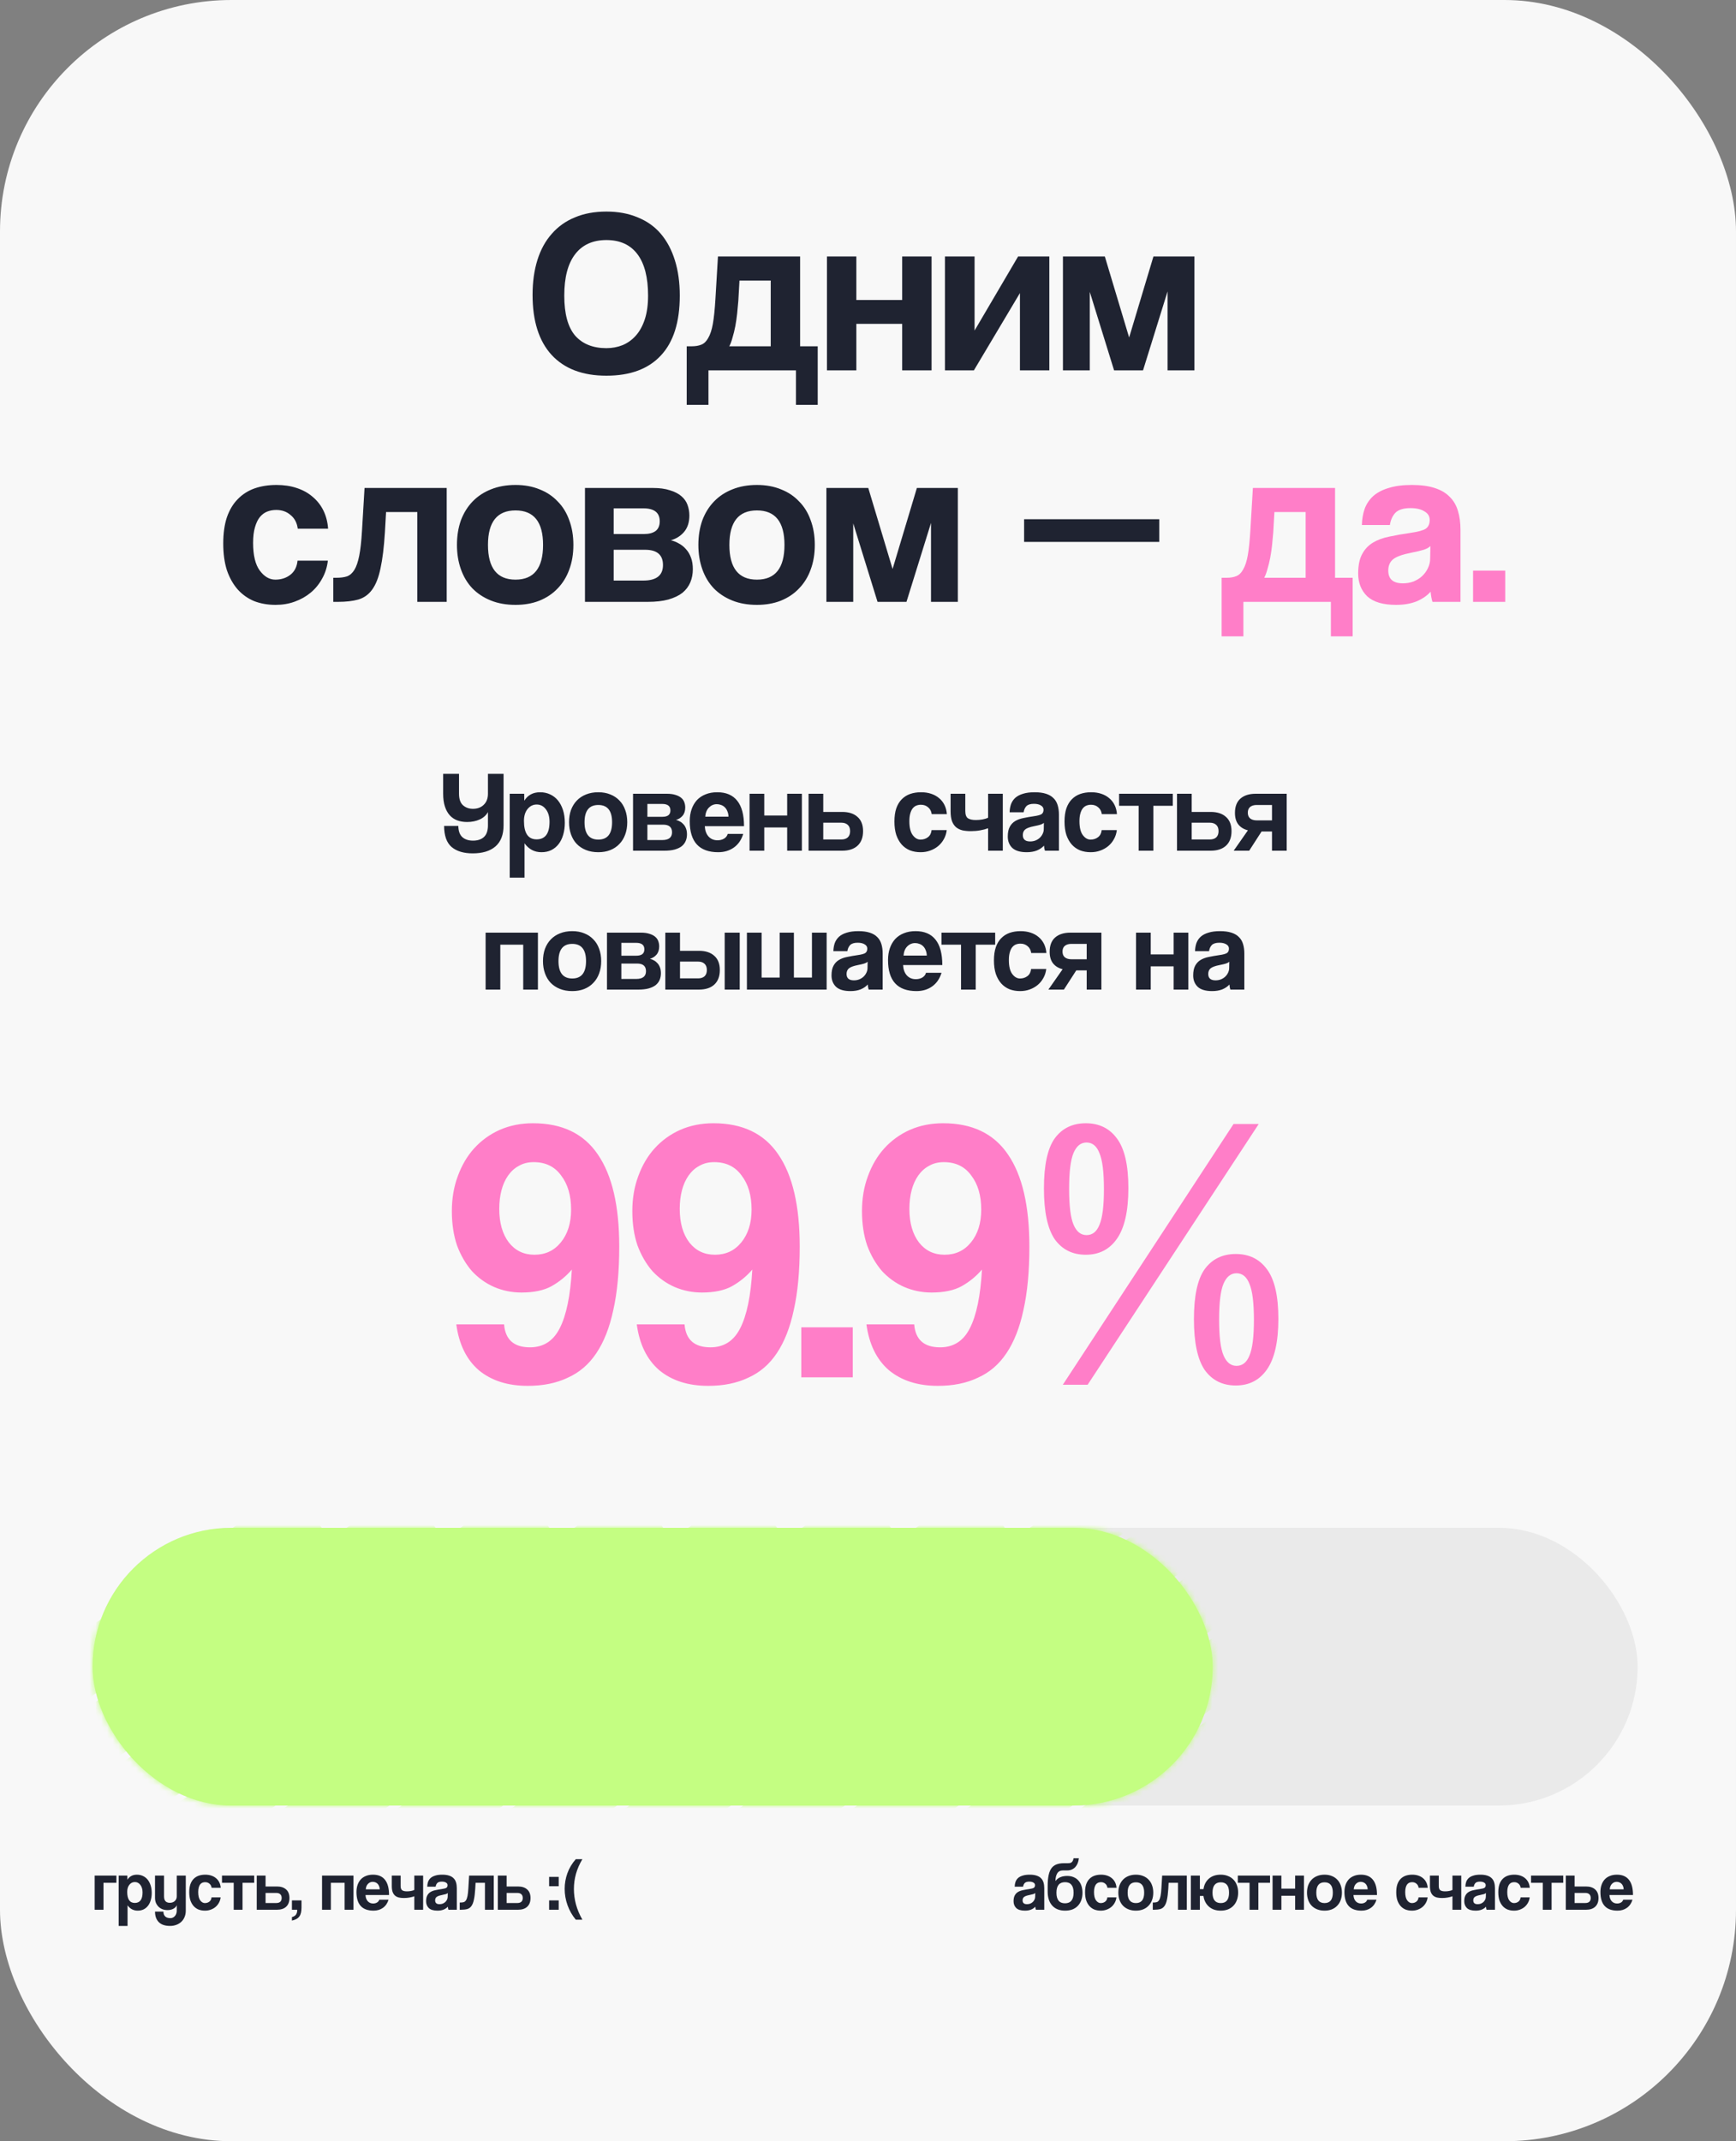 <?xml version="1.0" encoding="UTF-8"?> <svg xmlns="http://www.w3.org/2000/svg" width="300" height="370" viewBox="0 0 300 370" fill="none"><rect x="0" y="0" width="300" height="370" fill="#808080" stroke="none"/><rect width="300" height="370" rx="40" fill="#F8F8F8"></rect><path d="M104.794 60.16C105.78 60.16 106.714 59.987 107.594 59.64C108.474 59.267 109.234 58.72 109.874 58C110.54 57.253 111.06 56.307 111.434 55.16C111.807 54.013 111.994 52.653 111.994 51.08C111.994 47.933 111.38 45.547 110.154 43.92C108.927 42.293 107.14 41.48 104.794 41.48C102.447 41.48 100.647 42.293 99.394 43.92C98.14 45.547 97.514 47.933 97.514 51.08C97.514 54.227 98.14 56.533 99.394 58C100.674 59.44 102.474 60.16 104.794 60.16ZM104.794 64.92C100.687 64.92 97.527 63.72 95.314 61.32C93.127 58.92 92.034 55.467 92.034 50.96C92.034 48.72 92.314 46.707 92.874 44.92C93.434 43.133 94.26 41.627 95.354 40.4C96.447 39.147 97.78 38.2 99.354 37.56C100.927 36.893 102.74 36.56 104.794 36.56C106.82 36.56 108.62 36.893 110.194 37.56C111.794 38.2 113.127 39.147 114.194 40.4C115.26 41.653 116.074 43.187 116.634 45C117.194 46.787 117.474 48.813 117.474 51.08C117.474 55.667 116.38 59.12 114.194 61.44C112.034 63.76 108.9 64.92 104.794 64.92ZM118.67 69.96V59.84H119.51C120.177 59.84 120.737 59.747 121.19 59.56C121.67 59.373 122.07 58.987 122.39 58.4C122.737 57.813 123.004 57 123.19 55.96C123.377 54.893 123.524 53.48 123.63 51.72L124.07 44.32H138.27V59.84H141.31V69.96H137.55V64H122.43V69.96H118.67ZM127.79 48.48L127.59 52C127.537 52.667 127.47 53.387 127.39 54.16C127.31 54.907 127.204 55.64 127.07 56.36C126.937 57.053 126.777 57.707 126.59 58.32C126.43 58.933 126.244 59.44 126.03 59.84H133.19V48.48H127.79ZM142.906 64V44.32H147.986V51.84H155.906V44.32H160.986V64H155.906V55.96H147.986V64H142.906ZM163.297 64V44.32H168.417V57.12L175.937 44.32H181.337V64H176.257V50.64L168.297 64H163.297ZM201.767 64V50.36L197.527 64H192.527L188.327 50.44V64H183.687V44.32H190.927L195.127 58.32L199.327 44.32H206.407V64H201.767ZM56.658 96.88C56.525 98.027 56.192 99.067 55.658 100C55.152 100.933 54.498 101.733 53.698 102.4C52.898 103.067 51.978 103.587 50.938 103.96C49.925 104.333 48.818 104.52 47.618 104.52C46.285 104.52 45.058 104.307 43.938 103.88C42.845 103.427 41.898 102.76 41.098 101.88C40.298 100.973 39.672 99.867 39.218 98.56C38.792 97.227 38.578 95.68 38.578 93.92C38.578 92.16 38.792 90.64 39.218 89.36C39.672 88.08 40.298 87.04 41.098 86.24C41.898 85.413 42.858 84.8 43.978 84.4C45.125 84 46.392 83.8 47.778 83.8C49.058 83.8 50.218 83.973 51.258 84.32C52.325 84.667 53.245 85.173 54.018 85.84C54.818 86.507 55.445 87.307 55.898 88.24C56.352 89.173 56.618 90.213 56.698 91.36H51.458C51.325 90.347 50.912 89.56 50.218 89C49.552 88.413 48.725 88.12 47.738 88.12C47.178 88.12 46.658 88.213 46.178 88.4C45.698 88.587 45.272 88.907 44.898 89.36C44.552 89.787 44.272 90.373 44.058 91.12C43.845 91.84 43.738 92.733 43.738 93.8C43.738 95.96 44.125 97.56 44.898 98.6C45.672 99.64 46.565 100.16 47.578 100.16C48.592 100.16 49.458 99.88 50.178 99.32C50.898 98.76 51.312 97.947 51.418 96.88H56.658ZM72.116 104V88.48H66.716L66.516 92C66.356 94.56 66.103 96.627 65.756 98.2C65.436 99.773 64.956 101 64.316 101.88C63.703 102.733 62.903 103.307 61.916 103.6C60.956 103.867 59.783 104 58.396 104H57.596V99.84H58.116C58.836 99.84 59.45 99.76 59.956 99.6C60.463 99.413 60.89 99.04 61.236 98.48C61.583 97.92 61.863 97.107 62.076 96.04C62.29 94.973 62.45 93.533 62.556 91.72L62.996 84.32H77.196V104H72.116ZM89.087 100.16C92.26 100.16 93.847 98.16 93.847 94.16C93.847 90.187 92.26 88.2 89.087 88.2C85.914 88.2 84.327 90.187 84.327 94.16C84.327 98.16 85.914 100.16 89.087 100.16ZM89.087 104.52C87.487 104.52 86.061 104.267 84.807 103.76C83.554 103.253 82.487 102.547 81.607 101.64C80.754 100.733 80.1 99.64 79.647 98.36C79.194 97.08 78.967 95.68 78.967 94.16C78.967 92.613 79.194 91.2 79.647 89.92C80.127 88.64 80.807 87.547 81.687 86.64C82.567 85.733 83.621 85.04 84.847 84.56C86.1 84.053 87.514 83.8 89.087 83.8C90.634 83.8 92.02 84.053 93.247 84.56C94.474 85.04 95.514 85.733 96.367 86.64C97.247 87.52 97.914 88.6 98.367 89.88C98.847 91.16 99.087 92.587 99.087 94.16C99.087 95.733 98.847 97.16 98.367 98.44C97.914 99.693 97.247 100.773 96.367 101.68C95.514 102.587 94.46 103.293 93.207 103.8C91.981 104.28 90.607 104.52 89.087 104.52ZM101.09 104V84.32H112.81C113.983 84.32 114.97 84.453 115.77 84.72C116.57 84.96 117.223 85.293 117.73 85.72C118.236 86.147 118.596 86.653 118.81 87.24C119.023 87.827 119.13 88.44 119.13 89.08C119.13 90.253 118.823 91.2 118.21 91.92C117.623 92.613 116.863 93.093 115.93 93.36C116.41 93.467 116.876 93.653 117.33 93.92C117.783 94.16 118.183 94.48 118.53 94.88C118.903 95.28 119.196 95.773 119.41 96.36C119.623 96.92 119.73 97.587 119.73 98.36C119.73 99.187 119.583 99.947 119.29 100.64C118.996 101.333 118.543 101.933 117.93 102.44C117.316 102.92 116.503 103.307 115.49 103.6C114.503 103.867 113.316 104 111.93 104H101.09ZM111.17 100.32C113.436 100.32 114.57 99.427 114.57 97.64C114.57 95.88 113.543 95 111.49 95H106.05V100.32H111.17ZM111.29 92.28C112.143 92.28 112.81 92.107 113.29 91.76C113.77 91.387 114.01 90.827 114.01 90.08C114.01 88.587 113.063 87.84 111.17 87.84H106.05V92.28H111.29ZM130.806 100.16C133.979 100.16 135.566 98.16 135.566 94.16C135.566 90.187 133.979 88.2 130.806 88.2C127.633 88.2 126.046 90.187 126.046 94.16C126.046 98.16 127.633 100.16 130.806 100.16ZM130.806 104.52C129.206 104.52 127.779 104.267 126.526 103.76C125.273 103.253 124.206 102.547 123.326 101.64C122.473 100.733 121.819 99.64 121.366 98.36C120.913 97.08 120.686 95.68 120.686 94.16C120.686 92.613 120.913 91.2 121.366 89.92C121.846 88.64 122.526 87.547 123.406 86.64C124.286 85.733 125.339 85.04 126.566 84.56C127.819 84.053 129.233 83.8 130.806 83.8C132.353 83.8 133.739 84.053 134.966 84.56C136.193 85.04 137.233 85.733 138.086 86.64C138.966 87.52 139.633 88.6 140.086 89.88C140.566 91.16 140.806 92.587 140.806 94.16C140.806 95.733 140.566 97.16 140.086 98.44C139.633 99.693 138.966 100.773 138.086 101.68C137.233 102.587 136.179 103.293 134.926 103.8C133.699 104.28 132.326 104.52 130.806 104.52ZM160.888 104V90.36L156.648 104H151.648L147.448 90.44V104H142.808V84.32H150.048L154.248 98.32L158.448 84.32H165.528V104H160.888ZM176.976 93.64V89.72H200.336V93.64H176.976Z" fill="#1F2331"></path><path d="M211.112 109.96V99.84H211.952C212.619 99.84 213.179 99.747 213.632 99.56C214.112 99.373 214.512 98.987 214.832 98.4C215.179 97.813 215.445 97 215.632 95.96C215.819 94.893 215.965 93.48 216.072 91.72L216.512 84.32H230.712V99.84H233.752V109.96H229.992V104H214.872V109.96H211.112ZM220.232 88.48L220.032 92C219.979 92.667 219.912 93.387 219.832 94.16C219.752 94.907 219.645 95.64 219.512 96.36C219.379 97.053 219.219 97.707 219.032 98.32C218.872 98.933 218.685 99.44 218.472 99.84H225.632V88.48H220.232ZM247.188 94.36C246.921 94.627 246.534 94.84 246.028 95C245.521 95.16 244.788 95.333 243.828 95.52C242.334 95.813 241.308 96.187 240.748 96.64C240.188 97.093 239.908 97.747 239.908 98.6C239.908 100.067 240.748 100.8 242.428 100.8C243.094 100.8 243.708 100.693 244.268 100.48C244.854 100.24 245.348 99.933 245.748 99.56C246.174 99.16 246.508 98.707 246.748 98.2C247.014 97.667 247.148 97.107 247.148 96.52L247.188 94.36ZM247.548 104C247.388 103.493 247.281 102.907 247.228 102.24C246.614 102.933 245.801 103.493 244.788 103.92C243.774 104.32 242.601 104.52 241.268 104.52C239.001 104.52 237.334 104.027 236.268 103.04C235.228 102.027 234.708 100.72 234.708 99.12C234.708 97.707 234.934 96.587 235.388 95.76C235.841 94.907 236.468 94.24 237.268 93.76C238.068 93.28 239.014 92.933 240.108 92.72C241.228 92.48 242.441 92.267 243.748 92.08C245.054 91.893 245.934 91.653 246.388 91.36C246.841 91.04 247.068 90.533 247.068 89.84C247.068 89.2 246.761 88.707 246.148 88.36C245.561 87.987 244.761 87.8 243.748 87.8C242.548 87.8 241.681 88.067 241.148 88.6C240.641 89.133 240.321 89.84 240.188 90.72H235.348C235.374 89.707 235.534 88.773 235.828 87.92C236.148 87.067 236.641 86.333 237.308 85.72C238.001 85.107 238.894 84.64 239.988 84.32C241.081 83.973 242.414 83.8 243.988 83.8C245.534 83.8 246.841 83.973 247.908 84.32C249.001 84.667 249.868 85.173 250.508 85.84C251.174 86.48 251.654 87.293 251.948 88.28C252.241 89.24 252.388 90.333 252.388 91.56V104H247.548ZM254.561 104V98.6H260.121V104H254.561Z" fill="#FF7EC8"></path><path d="M87.022 142.62C87.022 144.233 86.556 145.447 85.623 146.26C84.703 147.06 83.389 147.46 81.683 147.46C80.123 147.46 78.909 147.093 78.043 146.36C77.189 145.627 76.756 144.413 76.743 142.72H79.203C79.216 143.6 79.449 144.247 79.903 144.66C80.356 145.06 80.969 145.26 81.743 145.26C82.543 145.26 83.169 145.053 83.623 144.64C84.089 144.213 84.323 143.54 84.323 142.62V140.32C84.016 140.88 83.543 141.307 82.903 141.6C82.263 141.893 81.536 142.04 80.722 142.04C80.096 142.04 79.529 141.947 79.022 141.76C78.516 141.573 78.082 141.28 77.722 140.88C77.362 140.48 77.082 139.973 76.882 139.36C76.683 138.747 76.582 138.013 76.582 137.16V133.72H79.323V137.14C79.323 138.06 79.549 138.727 80.002 139.14C80.469 139.553 81.043 139.76 81.722 139.76C82.509 139.76 83.136 139.527 83.603 139.06C84.082 138.593 84.323 137.96 84.323 137.16V133.72H87.022V142.62ZM92.726 145.04C94.22 145.04 94.966 144.027 94.966 142C94.966 141.12 94.76 140.407 94.346 139.86C93.933 139.3 93.4 139.02 92.746 139.02C92.12 139.02 91.593 139.28 91.166 139.8C90.753 140.32 90.546 141 90.546 141.84C90.546 143.973 91.273 145.04 92.726 145.04ZM88.086 151.66V137.16H90.586L90.606 138.36C91.206 137.387 92.12 136.9 93.346 136.9C93.96 136.9 94.526 137.02 95.046 137.26C95.58 137.5 96.033 137.847 96.406 138.3C96.78 138.753 97.073 139.307 97.286 139.96C97.5 140.613 97.606 141.353 97.606 142.18C97.606 142.927 97.513 143.613 97.326 144.24C97.153 144.853 96.893 145.387 96.546 145.84C96.2 146.293 95.773 146.647 95.266 146.9C94.773 147.14 94.206 147.26 93.566 147.26C92.353 147.26 91.38 146.747 90.646 145.72V151.66H88.086ZM103.395 145.08C104.982 145.08 105.775 144.08 105.775 142.08C105.775 140.093 104.982 139.1 103.395 139.1C101.808 139.1 101.015 140.093 101.015 142.08C101.015 144.08 101.808 145.08 103.395 145.08ZM103.395 147.26C102.595 147.26 101.882 147.133 101.255 146.88C100.628 146.627 100.095 146.273 99.655 145.82C99.228 145.367 98.902 144.82 98.675 144.18C98.448 143.54 98.335 142.84 98.335 142.08C98.335 141.307 98.448 140.6 98.675 139.96C98.915 139.32 99.255 138.773 99.695 138.32C100.135 137.867 100.662 137.52 101.275 137.28C101.902 137.027 102.608 136.9 103.395 136.9C104.168 136.9 104.862 137.027 105.475 137.28C106.088 137.52 106.608 137.867 107.035 138.32C107.475 138.76 107.808 139.3 108.035 139.94C108.275 140.58 108.395 141.293 108.395 142.08C108.395 142.867 108.275 143.58 108.035 144.22C107.808 144.847 107.475 145.387 107.035 145.84C106.608 146.293 106.082 146.647 105.455 146.9C104.842 147.14 104.155 147.26 103.395 147.26ZM109.396 147V137.16H115.256C115.843 137.16 116.336 137.227 116.736 137.36C117.136 137.48 117.463 137.647 117.716 137.86C117.97 138.073 118.15 138.327 118.256 138.62C118.363 138.913 118.416 139.22 118.416 139.54C118.416 140.127 118.263 140.6 117.956 140.96C117.663 141.307 117.283 141.547 116.816 141.68C117.056 141.733 117.29 141.827 117.516 141.96C117.743 142.08 117.943 142.24 118.116 142.44C118.303 142.64 118.45 142.887 118.556 143.18C118.663 143.46 118.716 143.793 118.716 144.18C118.716 144.593 118.643 144.973 118.496 145.32C118.35 145.667 118.123 145.967 117.816 146.22C117.51 146.46 117.103 146.653 116.596 146.8C116.103 146.933 115.51 147 114.816 147H109.396ZM114.436 145.16C115.57 145.16 116.136 144.713 116.136 143.82C116.136 142.94 115.623 142.5 114.596 142.5H111.876V145.16H114.436ZM114.496 141.14C114.923 141.14 115.256 141.053 115.496 140.88C115.736 140.693 115.856 140.413 115.856 140.04C115.856 139.293 115.383 138.92 114.436 138.92H111.876V141.14H114.496ZM125.895 141.12C125.881 140.76 125.815 140.447 125.695 140.18C125.588 139.9 125.441 139.673 125.255 139.5C125.068 139.313 124.855 139.18 124.615 139.1C124.375 139.007 124.128 138.96 123.875 138.96C123.355 138.96 122.901 139.153 122.515 139.54C122.141 139.913 121.928 140.44 121.875 141.12H125.895ZM121.795 142.76C121.835 143.507 122.048 144.1 122.435 144.54C122.835 144.98 123.355 145.2 123.995 145.2C124.421 145.2 124.795 145.107 125.115 144.92C125.448 144.72 125.661 144.447 125.755 144.1H128.435C128.128 145.113 127.595 145.893 126.835 146.44C126.075 146.987 125.168 147.26 124.115 147.26C120.835 147.26 119.195 145.473 119.195 141.9C119.195 141.14 119.301 140.453 119.515 139.84C119.728 139.227 120.035 138.7 120.435 138.26C120.848 137.82 121.348 137.487 121.935 137.26C122.521 137.02 123.195 136.9 123.955 136.9C125.475 136.9 126.621 137.387 127.395 138.36C128.181 139.333 128.575 140.8 128.575 142.76H121.795ZM129.533 147V137.16H132.073V140.92H136.033V137.16H138.573V147H136.033V142.98H132.073V147H129.533ZM142.268 137.16V140.3H145.548C146.682 140.3 147.562 140.587 148.188 141.16C148.828 141.72 149.148 142.54 149.148 143.62C149.148 144.713 148.828 145.553 148.188 146.14C147.562 146.713 146.682 147 145.548 147H139.728V137.16H142.268ZM142.268 142.16V145.06H145.388C145.868 145.06 146.242 144.94 146.508 144.7C146.775 144.447 146.908 144.087 146.908 143.62C146.908 143.14 146.775 142.78 146.508 142.54C146.242 142.287 145.868 142.16 145.388 142.16H142.268ZM163.607 143.44C163.54 144.013 163.373 144.533 163.107 145C162.853 145.467 162.527 145.867 162.127 146.2C161.727 146.533 161.267 146.793 160.747 146.98C160.24 147.167 159.687 147.26 159.087 147.26C158.42 147.26 157.807 147.153 157.247 146.94C156.7 146.713 156.227 146.38 155.827 145.94C155.427 145.487 155.113 144.933 154.887 144.28C154.673 143.613 154.567 142.84 154.567 141.96C154.567 141.08 154.673 140.32 154.887 139.68C155.113 139.04 155.427 138.52 155.827 138.12C156.227 137.707 156.707 137.4 157.267 137.2C157.84 137 158.473 136.9 159.167 136.9C159.807 136.9 160.387 136.987 160.907 137.16C161.44 137.333 161.9 137.587 162.287 137.92C162.687 138.253 163 138.653 163.227 139.12C163.453 139.587 163.587 140.107 163.627 140.68H161.007C160.94 140.173 160.733 139.78 160.387 139.5C160.053 139.207 159.64 139.06 159.147 139.06C158.867 139.06 158.607 139.107 158.367 139.2C158.127 139.293 157.913 139.453 157.727 139.68C157.553 139.893 157.413 140.187 157.307 140.56C157.2 140.92 157.147 141.367 157.147 141.9C157.147 142.98 157.34 143.78 157.727 144.3C158.113 144.82 158.56 145.08 159.067 145.08C159.573 145.08 160.007 144.94 160.367 144.66C160.727 144.38 160.933 143.973 160.987 143.44H163.607ZM170.755 147V143.12C170.369 143.267 169.915 143.387 169.395 143.48C168.875 143.573 168.329 143.62 167.755 143.62C167.222 143.62 166.742 143.573 166.315 143.48C165.889 143.373 165.522 143.193 165.215 142.94C164.922 142.687 164.689 142.34 164.515 141.9C164.355 141.447 164.275 140.873 164.275 140.18V137.16H166.815V140.14C166.815 140.767 166.969 141.187 167.275 141.4C167.595 141.6 168.042 141.7 168.615 141.7C169.015 141.7 169.402 141.667 169.775 141.6C170.149 141.533 170.475 141.433 170.755 141.3V137.16H173.295V147H170.755ZM180.395 142.18C180.261 142.313 180.068 142.42 179.815 142.5C179.561 142.58 179.195 142.667 178.715 142.76C177.968 142.907 177.455 143.093 177.175 143.32C176.895 143.547 176.755 143.873 176.755 144.3C176.755 145.033 177.175 145.4 178.015 145.4C178.348 145.4 178.655 145.347 178.935 145.24C179.228 145.12 179.475 144.967 179.675 144.78C179.888 144.58 180.055 144.353 180.175 144.1C180.308 143.833 180.375 143.553 180.375 143.26L180.395 142.18ZM180.575 147C180.495 146.747 180.441 146.453 180.415 146.12C180.108 146.467 179.701 146.747 179.195 146.96C178.688 147.16 178.101 147.26 177.435 147.26C176.301 147.26 175.468 147.013 174.935 146.52C174.415 146.013 174.155 145.36 174.155 144.56C174.155 143.853 174.268 143.293 174.495 142.88C174.721 142.453 175.035 142.12 175.435 141.88C175.835 141.64 176.308 141.467 176.855 141.36C177.415 141.24 178.021 141.133 178.675 141.04C179.328 140.947 179.768 140.827 179.995 140.68C180.221 140.52 180.335 140.267 180.335 139.92C180.335 139.6 180.181 139.353 179.875 139.18C179.581 138.993 179.181 138.9 178.675 138.9C178.075 138.9 177.641 139.033 177.375 139.3C177.121 139.567 176.961 139.92 176.895 140.36H174.475C174.488 139.853 174.568 139.387 174.715 138.96C174.875 138.533 175.121 138.167 175.455 137.86C175.801 137.553 176.248 137.32 176.795 137.16C177.341 136.987 178.008 136.9 178.795 136.9C179.568 136.9 180.221 136.987 180.755 137.16C181.301 137.333 181.735 137.587 182.055 137.92C182.388 138.24 182.628 138.647 182.775 139.14C182.921 139.62 182.995 140.167 182.995 140.78V147H180.575ZM193.001 143.44C192.934 144.013 192.768 144.533 192.501 145C192.248 145.467 191.921 145.867 191.521 146.2C191.121 146.533 190.661 146.793 190.141 146.98C189.634 147.167 189.081 147.26 188.481 147.26C187.814 147.26 187.201 147.153 186.641 146.94C186.094 146.713 185.621 146.38 185.221 145.94C184.821 145.487 184.508 144.933 184.281 144.28C184.068 143.613 183.961 142.84 183.961 141.96C183.961 141.08 184.068 140.32 184.281 139.68C184.508 139.04 184.821 138.52 185.221 138.12C185.621 137.707 186.101 137.4 186.661 137.2C187.234 137 187.868 136.9 188.561 136.9C189.201 136.9 189.781 136.987 190.301 137.16C190.834 137.333 191.294 137.587 191.681 137.92C192.081 138.253 192.394 138.653 192.621 139.12C192.848 139.587 192.981 140.107 193.021 140.68H190.401C190.334 140.173 190.128 139.78 189.781 139.5C189.448 139.207 189.034 139.06 188.541 139.06C188.261 139.06 188.001 139.107 187.761 139.2C187.521 139.293 187.308 139.453 187.121 139.68C186.948 139.893 186.808 140.187 186.701 140.56C186.594 140.92 186.541 141.367 186.541 141.9C186.541 142.98 186.734 143.78 187.121 144.3C187.508 144.82 187.954 145.08 188.461 145.08C188.968 145.08 189.401 144.94 189.761 144.66C190.121 144.38 190.328 143.973 190.381 143.44H193.001ZM196.77 147V139.24H193.39V137.16H202.67V139.24H199.31V147H196.77ZM205.94 137.16V140.3H209.22C210.354 140.3 211.234 140.587 211.86 141.16C212.5 141.72 212.82 142.54 212.82 143.62C212.82 144.713 212.5 145.553 211.86 146.14C211.234 146.713 210.354 147 209.22 147H203.4V137.16H205.94ZM205.94 142.16V145.06H209.06C209.54 145.06 209.914 144.94 210.18 144.7C210.447 144.447 210.58 144.087 210.58 143.62C210.58 143.14 210.447 142.78 210.18 142.54C209.914 142.287 209.54 142.16 209.06 142.16H205.94ZM219.814 147V143.68H218.014L215.874 147H213.194L215.654 143.48C214.934 143.293 214.381 142.953 213.994 142.46C213.608 141.967 213.414 141.3 213.414 140.46C213.414 139.38 213.728 138.56 214.354 138C214.994 137.44 215.874 137.16 216.994 137.16H222.354V147H219.814ZM219.814 141.76V139.1H217.174C216.694 139.1 216.314 139.213 216.034 139.44C215.768 139.667 215.634 139.993 215.634 140.42C215.634 140.86 215.768 141.193 216.034 141.42C216.314 141.647 216.694 141.76 217.174 141.76H219.814ZM83.918 171V161.16H92.958V171H90.418V163.24H86.458V171H83.918ZM98.893 169.08C100.48 169.08 101.273 168.08 101.273 166.08C101.273 164.093 100.48 163.1 98.893 163.1C97.306 163.1 96.513 164.093 96.513 166.08C96.513 168.08 97.306 169.08 98.893 169.08ZM98.893 171.26C98.093 171.26 97.38 171.133 96.753 170.88C96.126 170.627 95.593 170.273 95.153 169.82C94.727 169.367 94.4 168.82 94.173 168.18C93.947 167.54 93.833 166.84 93.833 166.08C93.833 165.307 93.947 164.6 94.173 163.96C94.413 163.32 94.753 162.773 95.193 162.32C95.633 161.867 96.16 161.52 96.773 161.28C97.4 161.027 98.106 160.9 98.893 160.9C99.666 160.9 100.36 161.027 100.973 161.28C101.587 161.52 102.107 161.867 102.533 162.32C102.973 162.76 103.307 163.3 103.533 163.94C103.773 164.58 103.893 165.293 103.893 166.08C103.893 166.867 103.773 167.58 103.533 168.22C103.307 168.847 102.973 169.387 102.533 169.84C102.107 170.293 101.58 170.647 100.953 170.9C100.34 171.14 99.653 171.26 98.893 171.26ZM104.894 171V161.16H110.754C111.341 161.16 111.834 161.227 112.234 161.36C112.634 161.48 112.961 161.647 113.214 161.86C113.468 162.073 113.648 162.327 113.754 162.62C113.861 162.913 113.914 163.22 113.914 163.54C113.914 164.127 113.761 164.6 113.454 164.96C113.161 165.307 112.781 165.547 112.314 165.68C112.554 165.733 112.788 165.827 113.014 165.96C113.241 166.08 113.441 166.24 113.614 166.44C113.801 166.64 113.948 166.887 114.054 167.18C114.161 167.46 114.214 167.793 114.214 168.18C114.214 168.593 114.141 168.973 113.994 169.32C113.848 169.667 113.621 169.967 113.314 170.22C113.008 170.46 112.601 170.653 112.094 170.8C111.601 170.933 111.008 171 110.314 171H104.894ZM109.934 169.16C111.068 169.16 111.634 168.713 111.634 167.82C111.634 166.94 111.121 166.5 110.094 166.5H107.374V169.16H109.934ZM109.994 165.14C110.421 165.14 110.754 165.053 110.994 164.88C111.234 164.693 111.354 164.413 111.354 164.04C111.354 163.293 110.881 162.92 109.934 162.92H107.374V165.14H109.994ZM117.513 161.16V164.3H120.793C121.926 164.3 122.806 164.587 123.433 165.16C124.073 165.72 124.393 166.54 124.393 167.62C124.393 168.713 124.073 169.553 123.433 170.14C122.806 170.713 121.926 171 120.793 171H114.973V161.16H117.513ZM117.513 166.16V169.06H120.633C121.113 169.06 121.486 168.94 121.753 168.7C122.019 168.447 122.153 168.087 122.153 167.62C122.153 167.14 122.019 166.78 121.753 166.54C121.486 166.287 121.113 166.16 120.633 166.16H117.513ZM125.233 171V161.16H127.833V171H125.233ZM129.074 171V161.16H131.614V168.92H134.734V161.16H137.194V168.92H140.314V161.16H142.854V171H129.074ZM149.936 166.18C149.802 166.313 149.609 166.42 149.356 166.5C149.102 166.58 148.736 166.667 148.256 166.76C147.509 166.907 146.996 167.093 146.716 167.32C146.436 167.547 146.296 167.873 146.296 168.3C146.296 169.033 146.716 169.4 147.556 169.4C147.889 169.4 148.196 169.347 148.476 169.24C148.769 169.12 149.016 168.967 149.216 168.78C149.429 168.58 149.596 168.353 149.716 168.1C149.849 167.833 149.916 167.553 149.916 167.26L149.936 166.18ZM150.116 171C150.036 170.747 149.982 170.453 149.956 170.12C149.649 170.467 149.242 170.747 148.736 170.96C148.229 171.16 147.642 171.26 146.976 171.26C145.842 171.26 145.009 171.013 144.476 170.52C143.956 170.013 143.696 169.36 143.696 168.56C143.696 167.853 143.809 167.293 144.036 166.88C144.262 166.453 144.576 166.12 144.976 165.88C145.376 165.64 145.849 165.467 146.396 165.36C146.956 165.24 147.562 165.133 148.216 165.04C148.869 164.947 149.309 164.827 149.536 164.68C149.762 164.52 149.876 164.267 149.876 163.92C149.876 163.6 149.722 163.353 149.416 163.18C149.122 162.993 148.722 162.9 148.216 162.9C147.616 162.9 147.182 163.033 146.916 163.3C146.662 163.567 146.502 163.92 146.436 164.36H144.016C144.029 163.853 144.109 163.387 144.256 162.96C144.416 162.533 144.662 162.167 144.996 161.86C145.342 161.553 145.789 161.32 146.336 161.16C146.882 160.987 147.549 160.9 148.336 160.9C149.109 160.9 149.762 160.987 150.296 161.16C150.842 161.333 151.276 161.587 151.596 161.92C151.929 162.24 152.169 162.647 152.316 163.14C152.462 163.62 152.536 164.167 152.536 164.78V171H150.116ZM160.162 165.12C160.149 164.76 160.082 164.447 159.962 164.18C159.855 163.9 159.709 163.673 159.522 163.5C159.335 163.313 159.122 163.18 158.882 163.1C158.642 163.007 158.395 162.96 158.142 162.96C157.622 162.96 157.169 163.153 156.782 163.54C156.409 163.913 156.195 164.44 156.142 165.12H160.162ZM156.062 166.76C156.102 167.507 156.315 168.1 156.702 168.54C157.102 168.98 157.622 169.2 158.262 169.2C158.689 169.2 159.062 169.107 159.382 168.92C159.715 168.72 159.929 168.447 160.022 168.1H162.702C162.395 169.113 161.862 169.893 161.102 170.44C160.342 170.987 159.435 171.26 158.382 171.26C155.102 171.26 153.462 169.473 153.462 165.9C153.462 165.14 153.569 164.453 153.782 163.84C153.995 163.227 154.302 162.7 154.702 162.26C155.115 161.82 155.615 161.487 156.202 161.26C156.789 161.02 157.462 160.9 158.222 160.9C159.742 160.9 160.889 161.387 161.662 162.36C162.449 163.333 162.842 164.8 162.842 166.76H156.062ZM166.077 171V163.24H162.697V161.16H171.977V163.24H168.617V171H166.077ZM180.804 167.44C180.737 168.013 180.57 168.533 180.304 169C180.05 169.467 179.724 169.867 179.324 170.2C178.924 170.533 178.464 170.793 177.944 170.98C177.437 171.167 176.884 171.26 176.284 171.26C175.617 171.26 175.004 171.153 174.444 170.94C173.897 170.713 173.424 170.38 173.024 169.94C172.624 169.487 172.31 168.933 172.084 168.28C171.87 167.613 171.764 166.84 171.764 165.96C171.764 165.08 171.87 164.32 172.084 163.68C172.31 163.04 172.624 162.52 173.024 162.12C173.424 161.707 173.904 161.4 174.464 161.2C175.037 161 175.67 160.9 176.364 160.9C177.004 160.9 177.584 160.987 178.104 161.16C178.637 161.333 179.097 161.587 179.484 161.92C179.884 162.253 180.197 162.653 180.424 163.12C180.65 163.587 180.784 164.107 180.824 164.68H178.204C178.137 164.173 177.93 163.78 177.584 163.5C177.25 163.207 176.837 163.06 176.344 163.06C176.064 163.06 175.804 163.107 175.564 163.2C175.324 163.293 175.11 163.453 174.924 163.68C174.75 163.893 174.61 164.187 174.504 164.56C174.397 164.92 174.344 165.367 174.344 165.9C174.344 166.98 174.537 167.78 174.924 168.3C175.31 168.82 175.757 169.08 176.264 169.08C176.77 169.08 177.204 168.94 177.564 168.66C177.924 168.38 178.13 167.973 178.184 167.44H180.804ZM187.793 171V167.68H185.993L183.853 171H181.173L183.633 167.48C182.913 167.293 182.359 166.953 181.973 166.46C181.586 165.967 181.393 165.3 181.393 164.46C181.393 163.38 181.706 162.56 182.333 162C182.973 161.44 183.853 161.16 184.973 161.16H190.333V171H187.793ZM187.793 165.76V163.1H185.153C184.673 163.1 184.293 163.213 184.013 163.44C183.746 163.667 183.613 163.993 183.613 164.42C183.613 164.86 183.746 165.193 184.013 165.42C184.293 165.647 184.673 165.76 185.153 165.76H187.793ZM196.32 171V161.16H198.86V164.92H202.82V161.16H205.36V171H202.82V166.98H198.86V171H196.32ZM212.436 166.18C212.302 166.313 212.109 166.42 211.856 166.5C211.602 166.58 211.236 166.667 210.756 166.76C210.009 166.907 209.496 167.093 209.216 167.32C208.936 167.547 208.796 167.873 208.796 168.3C208.796 169.033 209.216 169.4 210.056 169.4C210.389 169.4 210.696 169.347 210.976 169.24C211.269 169.12 211.516 168.967 211.716 168.78C211.929 168.58 212.096 168.353 212.216 168.1C212.349 167.833 212.416 167.553 212.416 167.26L212.436 166.18ZM212.616 171C212.536 170.747 212.482 170.453 212.456 170.12C212.149 170.467 211.742 170.747 211.236 170.96C210.729 171.16 210.142 171.26 209.476 171.26C208.342 171.26 207.509 171.013 206.976 170.52C206.456 170.013 206.196 169.36 206.196 168.56C206.196 167.853 206.309 167.293 206.536 166.88C206.762 166.453 207.076 166.12 207.476 165.88C207.876 165.64 208.349 165.467 208.896 165.36C209.456 165.24 210.062 165.133 210.716 165.04C211.369 164.947 211.809 164.827 212.036 164.68C212.262 164.52 212.376 164.267 212.376 163.92C212.376 163.6 212.222 163.353 211.916 163.18C211.622 162.993 211.222 162.9 210.716 162.9C210.116 162.9 209.682 163.033 209.416 163.3C209.162 163.567 209.002 163.92 208.936 164.36H206.516C206.529 163.853 206.609 163.387 206.756 162.96C206.916 162.533 207.162 162.167 207.496 161.86C207.842 161.553 208.289 161.32 208.836 161.16C209.382 160.987 210.049 160.9 210.836 160.9C211.609 160.9 212.262 160.987 212.796 161.16C213.342 161.333 213.776 161.587 214.096 161.92C214.429 162.24 214.669 162.647 214.816 163.14C214.962 163.62 215.036 164.167 215.036 164.78V171H212.616Z" fill="#1F2331"></path><path d="M92.357 216.816C94.234 216.816 95.749 216.112 96.901 214.704C98.096 213.253 98.693 211.355 98.693 209.008C98.693 206.576 98.117 204.613 96.965 203.12C95.856 201.584 94.277 200.816 92.229 200.816C91.248 200.816 90.394 201.029 89.669 201.456C88.944 201.84 88.325 202.395 87.813 203.12C87.301 203.845 86.917 204.699 86.661 205.68C86.405 206.661 86.277 207.728 86.277 208.88C86.277 211.312 86.832 213.253 87.941 214.704C89.05 216.112 90.522 216.816 92.357 216.816ZM87.109 228.848C87.322 231.493 88.816 232.816 91.589 232.816C93.893 232.816 95.6 231.728 96.709 229.552C97.861 227.333 98.565 223.941 98.821 219.376C97.84 220.528 96.666 221.488 95.301 222.256C93.978 222.981 92.25 223.344 90.117 223.344C88.453 223.344 86.874 223.024 85.381 222.384C83.93 221.744 82.65 220.827 81.541 219.632C80.474 218.395 79.621 216.923 78.981 215.216C78.384 213.467 78.085 211.483 78.085 209.264C78.085 207.088 78.426 205.083 79.109 203.248C79.792 201.371 80.73 199.771 81.925 198.448C83.162 197.083 84.634 196.016 86.341 195.248C88.09 194.48 90.01 194.096 92.101 194.096C97.136 194.096 100.869 195.888 103.301 199.472C105.776 203.056 107.013 208.368 107.013 215.408C107.013 219.675 106.672 223.323 105.989 226.352C105.349 229.381 104.368 231.877 103.045 233.84C101.765 235.76 100.122 237.168 98.117 238.064C96.154 239.003 93.85 239.472 91.205 239.472C87.749 239.472 84.933 238.576 82.757 236.784C80.624 234.949 79.322 232.304 78.853 228.848H87.109ZM123.545 216.816C125.422 216.816 126.937 216.112 128.089 214.704C129.283 213.253 129.881 211.355 129.881 209.008C129.881 206.576 129.305 204.613 128.153 203.12C127.043 201.584 125.465 200.816 123.417 200.816C122.435 200.816 121.582 201.029 120.857 201.456C120.131 201.84 119.513 202.395 119.001 203.12C118.489 203.845 118.105 204.699 117.849 205.68C117.593 206.661 117.465 207.728 117.465 208.88C117.465 211.312 118.019 213.253 119.129 214.704C120.238 216.112 121.71 216.816 123.545 216.816ZM118.297 228.848C118.51 231.493 120.003 232.816 122.777 232.816C125.081 232.816 126.787 231.728 127.897 229.552C129.049 227.333 129.753 223.941 130.009 219.376C129.027 220.528 127.854 221.488 126.489 222.256C125.166 222.981 123.438 223.344 121.305 223.344C119.641 223.344 118.062 223.024 116.569 222.384C115.118 221.744 113.838 220.827 112.729 219.632C111.662 218.395 110.809 216.923 110.169 215.216C109.571 213.467 109.273 211.483 109.273 209.264C109.273 207.088 109.614 205.083 110.297 203.248C110.979 201.371 111.918 199.771 113.113 198.448C114.35 197.083 115.822 196.016 117.529 195.248C119.278 194.48 121.198 194.096 123.289 194.096C128.323 194.096 132.057 195.888 134.489 199.472C136.963 203.056 138.201 208.368 138.201 215.408C138.201 219.675 137.859 223.323 137.177 226.352C136.537 229.381 135.555 231.877 134.233 233.84C132.953 235.76 131.31 237.168 129.305 238.064C127.342 239.003 125.038 239.472 122.393 239.472C118.937 239.472 116.121 238.576 113.945 236.784C111.811 234.949 110.51 232.304 110.041 228.848H118.297ZM138.472 238V229.36H147.368V238H138.472ZM163.232 216.816C165.109 216.816 166.624 216.112 167.776 214.704C168.971 213.253 169.568 211.355 169.568 209.008C169.568 206.576 168.992 204.613 167.84 203.12C166.731 201.584 165.152 200.816 163.104 200.816C162.123 200.816 161.269 201.029 160.544 201.456C159.819 201.84 159.2 202.395 158.688 203.12C158.176 203.845 157.792 204.699 157.536 205.68C157.28 206.661 157.152 207.728 157.152 208.88C157.152 211.312 157.707 213.253 158.816 214.704C159.925 216.112 161.397 216.816 163.232 216.816ZM157.984 228.848C158.197 231.493 159.691 232.816 162.464 232.816C164.768 232.816 166.475 231.728 167.584 229.552C168.736 227.333 169.44 223.941 169.696 219.376C168.715 220.528 167.541 221.488 166.176 222.256C164.853 222.981 163.125 223.344 160.992 223.344C159.328 223.344 157.749 223.024 156.256 222.384C154.805 221.744 153.525 220.827 152.416 219.632C151.349 218.395 150.496 216.923 149.856 215.216C149.259 213.467 148.96 211.483 148.96 209.264C148.96 207.088 149.301 205.083 149.984 203.248C150.667 201.371 151.605 199.771 152.8 198.448C154.037 197.083 155.509 196.016 157.216 195.248C158.965 194.48 160.885 194.096 162.976 194.096C168.011 194.096 171.744 195.888 174.176 199.472C176.651 203.056 177.888 208.368 177.888 215.408C177.888 219.675 177.547 223.323 176.864 226.352C176.224 229.381 175.243 231.877 173.92 233.84C172.64 235.76 170.997 237.168 168.992 238.064C167.029 239.003 164.725 239.472 162.08 239.472C158.624 239.472 155.808 238.576 153.632 236.784C151.499 234.949 150.197 232.304 149.728 228.848H157.984ZM183.668 239.28L213.172 194.224H217.524L187.956 239.28H183.668ZM213.684 236.016C214.708 236.016 215.454 235.419 215.924 234.224C216.436 233.029 216.692 230.981 216.692 228.08C216.692 225.136 216.436 223.067 215.924 221.872C215.454 220.635 214.708 220.016 213.684 220.016C212.702 220.016 211.956 220.613 211.444 221.808C210.932 223.003 210.676 225.072 210.676 228.016C210.676 230.96 210.932 233.029 211.444 234.224C211.956 235.419 212.702 236.016 213.684 236.016ZM213.556 239.408C211.252 239.408 209.46 238.512 208.18 236.72C206.942 234.885 206.324 231.963 206.324 227.952C206.324 223.941 206.942 221.061 208.18 219.312C209.46 217.563 211.252 216.688 213.556 216.688C215.86 216.688 217.652 217.563 218.932 219.312C220.254 221.061 220.916 223.92 220.916 227.888C220.916 231.856 220.254 234.779 218.932 236.656C217.652 238.491 215.86 239.408 213.556 239.408ZM187.764 213.424C188.788 213.424 189.534 212.827 190.004 211.632C190.516 210.437 190.772 208.389 190.772 205.488C190.772 202.544 190.516 200.475 190.004 199.28C189.534 198.043 188.788 197.424 187.764 197.424C186.782 197.424 186.036 198.021 185.524 199.216C185.012 200.411 184.756 202.48 184.756 205.424C184.756 208.368 185.012 210.437 185.524 211.632C186.036 212.827 186.782 213.424 187.764 213.424ZM187.635 216.816C185.332 216.816 183.54 215.92 182.26 214.128C181.022 212.293 180.404 209.371 180.404 205.36C180.404 201.349 181.022 198.469 182.26 196.72C183.54 194.971 185.332 194.096 187.635 194.096C189.94 194.096 191.732 194.971 193.012 196.72C194.334 198.469 194.996 201.328 194.996 205.296C194.996 209.264 194.334 212.187 193.012 214.064C191.732 215.899 189.94 216.816 187.635 216.816Z" fill="#FF7EC8"></path><rect x="16" y="264" width="267" height="48" rx="24" fill="#EAEAEA"></rect><rect x="16" y="264" width="193.575" height="48" rx="24" fill="#C4FE82"></rect><mask id="mask0_1470_1844" style="mask-type:alpha" maskUnits="userSpaceOnUse" x="16" y="264" width="194" height="48"><rect x="16" y="264" width="193.575" height="48" rx="24" fill="#FF8000"></rect></mask><g mask="url(#mask0_1470_1844)"><path d="M53.446 260.917L-30.966 319.486" stroke="#C4FE82" stroke-width="10"></path><path d="M73.12 260.917L-11.291 319.486" stroke="#C4FE82" stroke-width="10"></path><path d="M92.795 260.917L8.384 319.486" stroke="#C4FE82" stroke-width="10"></path><path d="M112.47 260.917L28.059 319.486" stroke="#C4FE82" stroke-width="10"></path><path d="M132.145 260.917L47.734 319.486" stroke="#C4FE82" stroke-width="10"></path><path d="M151.82 260.917L67.408 319.486" stroke="#C4FE82" stroke-width="10"></path><path d="M171.495 260.917L87.083 319.486" stroke="#C4FE82" stroke-width="10"></path><path d="M191.17 260.917L106.758 319.486" stroke="#C4FE82" stroke-width="10"></path><path d="M210.844 260.917L126.433 319.486" stroke="#C4FE82" stroke-width="10"></path><path d="M230.519 260.917L146.108 319.486" stroke="#C4FE82" stroke-width="10"></path><path d="M250.194 260.917L165.782 319.486" stroke="#C4FE82" stroke-width="10"></path><path d="M269.869 260.917L185.457 319.486" stroke="#C4FE82" stroke-width="10"></path><path d="M289.544 260.917L205.132 319.486" stroke="#C4FE82" stroke-width="10"></path></g><path d="M16.36 330V324.096H20.116V325.344H17.884V330H16.36ZM23.291 328.824C24.187 328.824 24.635 328.216 24.635 327C24.635 326.472 24.511 326.044 24.263 325.716C24.015 325.38 23.695 325.212 23.303 325.212C22.927 325.212 22.611 325.368 22.355 325.68C22.107 325.992 21.983 326.4 21.983 326.904C21.983 328.184 22.419 328.824 23.291 328.824ZM20.507 332.796V324.096H22.007L22.019 324.816C22.379 324.232 22.927 323.94 23.663 323.94C24.031 323.94 24.371 324.012 24.683 324.156C25.003 324.3 25.275 324.508 25.499 324.78C25.723 325.052 25.899 325.384 26.027 325.776C26.155 326.168 26.219 326.612 26.219 327.108C26.219 327.556 26.163 327.968 26.051 328.344C25.947 328.712 25.791 329.032 25.583 329.304C25.375 329.576 25.119 329.788 24.815 329.94C24.519 330.084 24.179 330.156 23.795 330.156C23.067 330.156 22.483 329.848 22.043 329.232V332.796H20.507ZM30.545 329.22C30.433 329.484 30.229 329.692 29.933 329.844C29.645 329.988 29.317 330.06 28.949 330.06C28.637 330.06 28.349 330.012 28.085 329.916C27.821 329.812 27.593 329.668 27.401 329.484C27.209 329.292 27.057 329.068 26.945 328.812C26.841 328.548 26.789 328.252 26.789 327.924V324.096H28.349V327.696C28.349 328.432 28.681 328.8 29.345 328.8C29.705 328.8 29.993 328.696 30.209 328.488C30.433 328.28 30.545 328.016 30.545 327.696V324.096H32.105V330.156C32.105 330.572 32.033 330.944 31.889 331.272C31.753 331.6 31.561 331.876 31.313 332.1C31.073 332.324 30.785 332.496 30.449 332.616C30.121 332.736 29.769 332.796 29.393 332.796C28.521 332.796 27.869 332.576 27.437 332.136C27.005 331.696 26.789 331.092 26.789 330.324H28.241C28.241 330.676 28.341 330.952 28.541 331.152C28.749 331.352 29.057 331.452 29.465 331.452C29.609 331.452 29.745 331.42 29.873 331.356C30.001 331.3 30.113 331.216 30.209 331.104C30.313 331 30.393 330.868 30.449 330.708C30.513 330.548 30.545 330.372 30.545 330.18V329.22ZM38.128 327.864C38.088 328.208 37.988 328.52 37.828 328.8C37.676 329.08 37.48 329.32 37.24 329.52C37 329.72 36.724 329.876 36.412 329.988C36.108 330.1 35.776 330.156 35.416 330.156C35.016 330.156 34.648 330.092 34.312 329.964C33.984 329.828 33.7 329.628 33.46 329.364C33.22 329.092 33.032 328.76 32.896 328.368C32.768 327.968 32.704 327.504 32.704 326.976C32.704 326.448 32.768 325.992 32.896 325.608C33.032 325.224 33.22 324.912 33.46 324.672C33.7 324.424 33.988 324.24 34.324 324.12C34.668 324 35.048 323.94 35.464 323.94C35.848 323.94 36.196 323.992 36.508 324.096C36.828 324.2 37.104 324.352 37.336 324.552C37.576 324.752 37.764 324.992 37.9 325.272C38.036 325.552 38.116 325.864 38.14 326.208H36.568C36.528 325.904 36.404 325.668 36.196 325.5C35.996 325.324 35.748 325.236 35.452 325.236C35.284 325.236 35.128 325.264 34.984 325.32C34.84 325.376 34.712 325.472 34.6 325.608C34.496 325.736 34.412 325.912 34.348 326.136C34.284 326.352 34.252 326.62 34.252 326.94C34.252 327.588 34.368 328.068 34.6 328.38C34.832 328.692 35.1 328.848 35.404 328.848C35.708 328.848 35.968 328.764 36.184 328.596C36.4 328.428 36.524 328.184 36.556 327.864H38.128ZM40.389 330V325.344H38.361V324.096H43.929V325.344H41.913V330H40.389ZM45.892 324.096V325.98H47.859C48.539 325.98 49.068 326.152 49.444 326.496C49.828 326.832 50.02 327.324 50.02 327.972C50.02 328.628 49.828 329.132 49.444 329.484C49.068 329.828 48.539 330 47.859 330H44.367V324.096H45.892ZM45.892 327.096V328.836H47.764C48.051 328.836 48.276 328.764 48.435 328.62C48.596 328.468 48.675 328.252 48.675 327.972C48.675 327.684 48.596 327.468 48.435 327.324C48.276 327.172 48.051 327.096 47.764 327.096H45.892ZM50.448 331.272C50.752 331.192 50.98 331.056 51.132 330.864C51.284 330.672 51.364 330.384 51.372 330H50.448V328.38H52.104V329.604C52.104 329.94 52.076 330.236 52.02 330.492C51.964 330.748 51.872 330.964 51.744 331.14C51.616 331.324 51.444 331.476 51.228 331.596C51.02 331.716 50.76 331.808 50.448 331.872V331.272ZM55.653 330V324.096H61.077V330H59.553V325.344H57.177V330H55.653ZM65.622 326.472C65.614 326.256 65.574 326.068 65.502 325.908C65.438 325.74 65.35 325.604 65.238 325.5C65.126 325.388 64.998 325.308 64.854 325.26C64.71 325.204 64.562 325.176 64.41 325.176C64.098 325.176 63.826 325.292 63.594 325.524C63.37 325.748 63.242 326.064 63.21 326.472H65.622ZM63.162 327.456C63.186 327.904 63.314 328.26 63.546 328.524C63.786 328.788 64.098 328.92 64.482 328.92C64.738 328.92 64.962 328.864 65.154 328.752C65.354 328.632 65.482 328.468 65.538 328.26H67.146C66.962 328.868 66.642 329.336 66.186 329.664C65.73 329.992 65.186 330.156 64.554 330.156C62.586 330.156 61.602 329.084 61.602 326.94C61.602 326.484 61.666 326.072 61.794 325.704C61.922 325.336 62.106 325.02 62.346 324.756C62.594 324.492 62.894 324.292 63.246 324.156C63.598 324.012 64.002 323.94 64.458 323.94C65.37 323.94 66.058 324.232 66.522 324.816C66.994 325.4 67.23 326.28 67.23 327.456H63.162ZM71.597 330V327.672C71.365 327.76 71.093 327.832 70.781 327.888C70.469 327.944 70.141 327.972 69.797 327.972C69.477 327.972 69.189 327.944 68.933 327.888C68.677 327.824 68.457 327.716 68.273 327.564C68.097 327.412 67.957 327.204 67.853 326.94C67.757 326.668 67.709 326.324 67.709 325.908V324.096H69.233V325.884C69.233 326.26 69.325 326.512 69.509 326.64C69.701 326.76 69.969 326.82 70.313 326.82C70.553 326.82 70.785 326.8 71.009 326.76C71.233 326.72 71.429 326.66 71.597 326.58V324.096H73.121V330H71.597ZM77.38 327.108C77.3 327.188 77.184 327.252 77.032 327.3C76.88 327.348 76.66 327.4 76.373 327.456C75.924 327.544 75.617 327.656 75.448 327.792C75.281 327.928 75.197 328.124 75.197 328.38C75.197 328.82 75.448 329.04 75.953 329.04C76.153 329.04 76.337 329.008 76.504 328.944C76.68 328.872 76.829 328.78 76.948 328.668C77.076 328.548 77.177 328.412 77.249 328.26C77.329 328.1 77.368 327.932 77.368 327.756L77.38 327.108ZM77.489 330C77.441 329.848 77.409 329.672 77.392 329.472C77.209 329.68 76.965 329.848 76.66 329.976C76.356 330.096 76.004 330.156 75.605 330.156C74.924 330.156 74.424 330.008 74.105 329.712C73.793 329.408 73.636 329.016 73.636 328.536C73.636 328.112 73.704 327.776 73.841 327.528C73.977 327.272 74.165 327.072 74.404 326.928C74.644 326.784 74.928 326.68 75.257 326.616C75.593 326.544 75.957 326.48 76.349 326.424C76.74 326.368 77.004 326.296 77.141 326.208C77.276 326.112 77.344 325.96 77.344 325.752C77.344 325.56 77.252 325.412 77.069 325.308C76.892 325.196 76.653 325.14 76.349 325.14C75.989 325.14 75.728 325.22 75.569 325.38C75.416 325.54 75.32 325.752 75.281 326.016H73.829C73.837 325.712 73.885 325.432 73.972 325.176C74.069 324.92 74.216 324.7 74.416 324.516C74.624 324.332 74.892 324.192 75.221 324.096C75.549 323.992 75.948 323.94 76.421 323.94C76.885 323.94 77.276 323.992 77.597 324.096C77.924 324.2 78.184 324.352 78.376 324.552C78.576 324.744 78.721 324.988 78.808 325.284C78.897 325.572 78.941 325.9 78.941 326.268V330H77.489ZM83.804 330V325.344H82.184L82.124 326.4C82.076 327.168 82 327.788 81.896 328.26C81.8 328.732 81.656 329.1 81.464 329.364C81.28 329.62 81.04 329.792 80.744 329.88C80.456 329.96 80.104 330 79.688 330H79.448V328.752H79.604C79.82 328.752 80.004 328.728 80.156 328.68C80.308 328.624 80.436 328.512 80.54 328.344C80.644 328.176 80.728 327.932 80.792 327.612C80.856 327.292 80.904 326.86 80.936 326.316L81.068 324.096H85.328V330H83.804ZM87.552 324.096V325.98H89.52C90.2 325.98 90.728 326.152 91.104 326.496C91.488 326.832 91.68 327.324 91.68 327.972C91.68 328.628 91.488 329.132 91.104 329.484C90.728 329.828 90.2 330 89.52 330H86.028V324.096H87.552ZM87.552 327.096V328.836H89.424C89.712 328.836 89.936 328.764 90.096 328.62C90.256 328.468 90.336 328.252 90.336 327.972C90.336 327.684 90.256 327.468 90.096 327.324C89.936 327.172 89.712 327.096 89.424 327.096H87.552ZM94.895 330V328.38H96.551V330H94.895ZM94.895 325.932V324.324H96.551V325.932H94.895ZM99.501 331.716C98.877 330.964 98.401 330.128 98.073 329.208C97.745 328.288 97.581 327.348 97.581 326.388C97.581 325.468 97.737 324.572 98.049 323.7C98.361 322.82 98.845 322.008 99.501 321.264H100.641C100.153 322.08 99.785 322.92 99.537 323.784C99.297 324.64 99.177 325.516 99.177 326.412C99.177 327.308 99.297 328.204 99.537 329.1C99.785 329.988 100.153 330.86 100.641 331.716H99.501Z" fill="#1F2331"></path><path d="M178.9 327.108C178.82 327.188 178.704 327.252 178.552 327.3C178.4 327.348 178.18 327.4 177.892 327.456C177.444 327.544 177.136 327.656 176.968 327.792C176.8 327.928 176.716 328.124 176.716 328.38C176.716 328.82 176.968 329.04 177.472 329.04C177.672 329.04 177.856 329.008 178.024 328.944C178.2 328.872 178.348 328.78 178.468 328.668C178.596 328.548 178.696 328.412 178.768 328.26C178.848 328.1 178.888 327.932 178.888 327.756L178.9 327.108ZM179.008 330C178.96 329.848 178.928 329.672 178.912 329.472C178.728 329.68 178.484 329.848 178.18 329.976C177.876 330.096 177.524 330.156 177.124 330.156C176.444 330.156 175.944 330.008 175.624 329.712C175.312 329.408 175.156 329.016 175.156 328.536C175.156 328.112 175.224 327.776 175.36 327.528C175.496 327.272 175.684 327.072 175.924 326.928C176.164 326.784 176.448 326.68 176.776 326.616C177.112 326.544 177.476 326.48 177.868 326.424C178.26 326.368 178.524 326.296 178.66 326.208C178.796 326.112 178.864 325.96 178.864 325.752C178.864 325.56 178.772 325.412 178.588 325.308C178.412 325.196 178.172 325.14 177.868 325.14C177.508 325.14 177.248 325.22 177.088 325.38C176.936 325.54 176.84 325.752 176.8 326.016H175.348C175.356 325.712 175.404 325.432 175.492 325.176C175.588 324.92 175.736 324.7 175.936 324.516C176.144 324.332 176.412 324.192 176.74 324.096C177.068 323.992 177.468 323.94 177.94 323.94C178.404 323.94 178.796 323.992 179.116 324.096C179.444 324.2 179.704 324.352 179.896 324.552C180.096 324.744 180.24 324.988 180.328 325.284C180.416 325.572 180.46 325.9 180.46 326.268V330H179.008ZM184.064 330.156C183.112 330.156 182.372 329.868 181.844 329.292C181.316 328.708 181.052 327.904 181.052 326.88V325.884C181.052 325.164 181.104 324.556 181.208 324.06C181.312 323.556 181.472 323.152 181.688 322.848C181.912 322.536 182.2 322.312 182.552 322.176C182.912 322.032 183.344 321.96 183.848 321.96H184.52C184.656 321.96 184.776 321.952 184.88 321.936C184.992 321.912 185.088 321.872 185.168 321.816C185.256 321.752 185.328 321.664 185.384 321.552C185.448 321.44 185.492 321.292 185.516 321.108H186.44C186.408 321.412 186.34 321.696 186.236 321.96C186.132 322.216 185.996 322.436 185.828 322.62C185.66 322.804 185.456 322.948 185.216 323.052C184.984 323.156 184.724 323.208 184.436 323.208H183.668C183.228 323.208 182.904 323.38 182.696 323.724C182.496 324.06 182.396 324.5 182.396 325.044C182.516 324.876 182.652 324.736 182.804 324.624C182.964 324.504 183.132 324.412 183.308 324.348C183.484 324.276 183.664 324.228 183.848 324.204C184.04 324.172 184.224 324.156 184.4 324.156C184.816 324.156 185.188 324.224 185.516 324.36C185.852 324.496 186.132 324.692 186.356 324.948C186.588 325.204 186.764 325.512 186.884 325.872C187.004 326.232 187.064 326.632 187.064 327.072C187.064 327.552 186.992 327.984 186.848 328.368C186.712 328.744 186.512 329.068 186.248 329.34C185.992 329.604 185.68 329.808 185.312 329.952C184.944 330.088 184.528 330.156 184.064 330.156ZM184.04 328.884C185.032 328.884 185.528 328.272 185.528 327.048C185.528 325.84 185.036 325.236 184.052 325.236C183.06 325.236 182.564 325.844 182.564 327.06C182.564 328.276 183.056 328.884 184.04 328.884ZM192.933 327.864C192.893 328.208 192.793 328.52 192.633 328.8C192.481 329.08 192.285 329.32 192.045 329.52C191.805 329.72 191.529 329.876 191.217 329.988C190.913 330.1 190.581 330.156 190.221 330.156C189.821 330.156 189.453 330.092 189.117 329.964C188.789 329.828 188.505 329.628 188.265 329.364C188.025 329.092 187.837 328.76 187.701 328.368C187.573 327.968 187.509 327.504 187.509 326.976C187.509 326.448 187.573 325.992 187.701 325.608C187.837 325.224 188.025 324.912 188.265 324.672C188.505 324.424 188.793 324.24 189.129 324.12C189.473 324 189.853 323.94 190.269 323.94C190.653 323.94 191.001 323.992 191.313 324.096C191.633 324.2 191.909 324.352 192.141 324.552C192.381 324.752 192.569 324.992 192.705 325.272C192.841 325.552 192.921 325.864 192.945 326.208H191.373C191.333 325.904 191.209 325.668 191.001 325.5C190.801 325.324 190.553 325.236 190.257 325.236C190.089 325.236 189.933 325.264 189.789 325.32C189.645 325.376 189.517 325.472 189.405 325.608C189.301 325.736 189.217 325.912 189.153 326.136C189.089 326.352 189.057 326.62 189.057 326.94C189.057 327.588 189.173 328.068 189.405 328.38C189.637 328.692 189.905 328.848 190.209 328.848C190.513 328.848 190.773 328.764 190.989 328.596C191.205 328.428 191.329 328.184 191.361 327.864H192.933ZM196.298 328.848C197.25 328.848 197.726 328.248 197.726 327.048C197.726 325.856 197.25 325.26 196.298 325.26C195.346 325.26 194.87 325.856 194.87 327.048C194.87 328.248 195.346 328.848 196.298 328.848ZM196.298 330.156C195.818 330.156 195.39 330.08 195.014 329.928C194.638 329.776 194.318 329.564 194.054 329.292C193.798 329.02 193.602 328.692 193.466 328.308C193.33 327.924 193.262 327.504 193.262 327.048C193.262 326.584 193.33 326.16 193.466 325.776C193.61 325.392 193.814 325.064 194.078 324.792C194.342 324.52 194.658 324.312 195.026 324.168C195.402 324.016 195.826 323.94 196.298 323.94C196.762 323.94 197.178 324.016 197.546 324.168C197.914 324.312 198.226 324.52 198.482 324.792C198.746 325.056 198.946 325.38 199.082 325.764C199.226 326.148 199.298 326.576 199.298 327.048C199.298 327.52 199.226 327.948 199.082 328.332C198.946 328.708 198.746 329.032 198.482 329.304C198.226 329.576 197.91 329.788 197.534 329.94C197.166 330.084 196.754 330.156 196.298 330.156ZM203.57 330V325.344H201.95L201.89 326.4C201.842 327.168 201.766 327.788 201.662 328.26C201.566 328.732 201.422 329.1 201.23 329.364C201.046 329.62 200.806 329.792 200.51 329.88C200.222 329.96 199.87 330 199.454 330H199.214V328.752H199.37C199.586 328.752 199.77 328.728 199.922 328.68C200.074 328.624 200.202 328.512 200.306 328.344C200.41 328.176 200.494 327.932 200.558 327.612C200.622 327.292 200.67 326.86 200.702 326.316L200.834 324.096H205.094V330H203.57ZM205.793 330V324.096H207.353V326.436H207.977C208.089 325.668 208.405 325.06 208.925 324.612C209.445 324.164 210.121 323.94 210.953 323.94C211.417 323.94 211.833 324.016 212.201 324.168C212.577 324.312 212.893 324.52 213.149 324.792C213.413 325.056 213.613 325.38 213.749 325.764C213.893 326.148 213.965 326.572 213.965 327.036C213.965 327.508 213.893 327.936 213.749 328.32C213.613 328.704 213.413 329.032 213.149 329.304C212.893 329.576 212.577 329.788 212.201 329.94C211.833 330.084 211.417 330.156 210.953 330.156C210.529 330.156 210.145 330.096 209.801 329.976C209.465 329.856 209.169 329.684 208.913 329.46C208.657 329.236 208.449 328.968 208.289 328.656C208.129 328.344 208.021 327.996 207.965 327.612H207.353V330H205.793ZM210.965 328.848C211.917 328.848 212.393 328.248 212.393 327.048C212.393 325.856 211.917 325.26 210.965 325.26C210.013 325.26 209.537 325.856 209.537 327.048C209.537 328.248 210.013 328.848 210.965 328.848ZM215.936 330V325.344H213.908V324.096H219.476V325.344H217.46V330H215.936ZM219.914 330V324.096H221.438V326.352H223.814V324.096H225.338V330H223.814V327.588H221.438V330H219.914ZM228.9 328.848C229.852 328.848 230.328 328.248 230.328 327.048C230.328 325.856 229.852 325.26 228.9 325.26C227.948 325.26 227.472 325.856 227.472 327.048C227.472 328.248 227.948 328.848 228.9 328.848ZM228.9 330.156C228.42 330.156 227.992 330.08 227.616 329.928C227.24 329.776 226.92 329.564 226.656 329.292C226.4 329.02 226.204 328.692 226.068 328.308C225.932 327.924 225.864 327.504 225.864 327.048C225.864 326.584 225.932 326.16 226.068 325.776C226.212 325.392 226.416 325.064 226.68 324.792C226.944 324.52 227.26 324.312 227.628 324.168C228.004 324.016 228.428 323.94 228.9 323.94C229.364 323.94 229.78 324.016 230.148 324.168C230.516 324.312 230.828 324.52 231.084 324.792C231.348 325.056 231.548 325.38 231.684 325.764C231.828 326.148 231.9 326.576 231.9 327.048C231.9 327.52 231.828 327.948 231.684 328.332C231.548 328.708 231.348 329.032 231.084 329.304C230.828 329.576 230.512 329.788 230.136 329.94C229.768 330.084 229.356 330.156 228.9 330.156ZM236.352 326.472C236.344 326.256 236.304 326.068 236.232 325.908C236.168 325.74 236.08 325.604 235.968 325.5C235.856 325.388 235.728 325.308 235.584 325.26C235.44 325.204 235.292 325.176 235.14 325.176C234.828 325.176 234.556 325.292 234.324 325.524C234.1 325.748 233.972 326.064 233.94 326.472H236.352ZM233.892 327.456C233.916 327.904 234.044 328.26 234.276 328.524C234.516 328.788 234.828 328.92 235.212 328.92C235.468 328.92 235.692 328.864 235.884 328.752C236.084 328.632 236.212 328.468 236.268 328.26H237.876C237.692 328.868 237.372 329.336 236.916 329.664C236.46 329.992 235.916 330.156 235.284 330.156C233.316 330.156 232.332 329.084 232.332 326.94C232.332 326.484 232.396 326.072 232.524 325.704C232.652 325.336 232.836 325.02 233.076 324.756C233.324 324.492 233.624 324.292 233.976 324.156C234.328 324.012 234.732 323.94 235.188 323.94C236.1 323.94 236.788 324.232 237.252 324.816C237.724 325.4 237.96 326.28 237.96 327.456H233.892ZM246.71 327.864C246.67 328.208 246.57 328.52 246.41 328.8C246.258 329.08 246.062 329.32 245.822 329.52C245.582 329.72 245.306 329.876 244.994 329.988C244.69 330.1 244.358 330.156 243.998 330.156C243.598 330.156 243.23 330.092 242.894 329.964C242.566 329.828 242.282 329.628 242.042 329.364C241.802 329.092 241.614 328.76 241.478 328.368C241.35 327.968 241.286 327.504 241.286 326.976C241.286 326.448 241.35 325.992 241.478 325.608C241.614 325.224 241.802 324.912 242.042 324.672C242.282 324.424 242.57 324.24 242.906 324.12C243.25 324 243.63 323.94 244.046 323.94C244.43 323.94 244.778 323.992 245.09 324.096C245.41 324.2 245.686 324.352 245.918 324.552C246.158 324.752 246.346 324.992 246.482 325.272C246.618 325.552 246.698 325.864 246.722 326.208H245.15C245.11 325.904 244.986 325.668 244.778 325.5C244.578 325.324 244.33 325.236 244.034 325.236C243.866 325.236 243.71 325.264 243.566 325.32C243.422 325.376 243.294 325.472 243.182 325.608C243.078 325.736 242.994 325.912 242.93 326.136C242.866 326.352 242.834 326.62 242.834 326.94C242.834 327.588 242.95 328.068 243.182 328.38C243.414 328.692 243.682 328.848 243.986 328.848C244.29 328.848 244.55 328.764 244.766 328.596C244.982 328.428 245.106 328.184 245.138 327.864H246.71ZM250.999 330V327.672C250.767 327.76 250.495 327.832 250.183 327.888C249.871 327.944 249.543 327.972 249.199 327.972C248.879 327.972 248.591 327.944 248.335 327.888C248.079 327.824 247.859 327.716 247.675 327.564C247.499 327.412 247.359 327.204 247.255 326.94C247.159 326.668 247.111 326.324 247.111 325.908V324.096H248.635V325.884C248.635 326.26 248.727 326.512 248.911 326.64C249.103 326.76 249.371 326.82 249.715 326.82C249.955 326.82 250.187 326.8 250.411 326.76C250.635 326.72 250.831 326.66 250.999 326.58V324.096H252.523V330H250.999ZM256.783 327.108C256.703 327.188 256.587 327.252 256.435 327.3C256.283 327.348 256.063 327.4 255.775 327.456C255.327 327.544 255.019 327.656 254.851 327.792C254.683 327.928 254.599 328.124 254.599 328.38C254.599 328.82 254.851 329.04 255.355 329.04C255.555 329.04 255.739 329.008 255.907 328.944C256.083 328.872 256.231 328.78 256.351 328.668C256.479 328.548 256.579 328.412 256.651 328.26C256.731 328.1 256.771 327.932 256.771 327.756L256.783 327.108ZM256.891 330C256.843 329.848 256.811 329.672 256.795 329.472C256.611 329.68 256.367 329.848 256.063 329.976C255.759 330.096 255.407 330.156 255.007 330.156C254.327 330.156 253.827 330.008 253.507 329.712C253.195 329.408 253.039 329.016 253.039 328.536C253.039 328.112 253.107 327.776 253.243 327.528C253.379 327.272 253.567 327.072 253.807 326.928C254.047 326.784 254.331 326.68 254.659 326.616C254.995 326.544 255.359 326.48 255.751 326.424C256.143 326.368 256.407 326.296 256.543 326.208C256.679 326.112 256.747 325.96 256.747 325.752C256.747 325.56 256.655 325.412 256.471 325.308C256.295 325.196 256.055 325.14 255.751 325.14C255.391 325.14 255.131 325.22 254.971 325.38C254.819 325.54 254.723 325.752 254.683 326.016H253.231C253.239 325.712 253.287 325.432 253.375 325.176C253.471 324.92 253.619 324.7 253.819 324.516C254.027 324.332 254.295 324.192 254.623 324.096C254.951 323.992 255.351 323.94 255.823 323.94C256.287 323.94 256.679 323.992 256.999 324.096C257.327 324.2 257.587 324.352 257.779 324.552C257.979 324.744 258.123 324.988 258.211 325.284C258.299 325.572 258.343 325.9 258.343 326.268V330H256.891ZM264.347 327.864C264.307 328.208 264.207 328.52 264.047 328.8C263.895 329.08 263.699 329.32 263.459 329.52C263.219 329.72 262.943 329.876 262.631 329.988C262.327 330.1 261.995 330.156 261.635 330.156C261.235 330.156 260.867 330.092 260.531 329.964C260.203 329.828 259.919 329.628 259.679 329.364C259.439 329.092 259.251 328.76 259.115 328.368C258.987 327.968 258.923 327.504 258.923 326.976C258.923 326.448 258.987 325.992 259.115 325.608C259.251 325.224 259.439 324.912 259.679 324.672C259.919 324.424 260.207 324.24 260.543 324.12C260.887 324 261.267 323.94 261.683 323.94C262.067 323.94 262.415 323.992 262.727 324.096C263.047 324.2 263.323 324.352 263.555 324.552C263.795 324.752 263.983 324.992 264.119 325.272C264.255 325.552 264.335 325.864 264.359 326.208H262.787C262.747 325.904 262.623 325.668 262.415 325.5C262.215 325.324 261.967 325.236 261.671 325.236C261.503 325.236 261.347 325.264 261.203 325.32C261.059 325.376 260.931 325.472 260.819 325.608C260.715 325.736 260.631 325.912 260.567 326.136C260.503 326.352 260.471 326.62 260.471 326.94C260.471 327.588 260.587 328.068 260.819 328.38C261.051 328.692 261.319 328.848 261.623 328.848C261.927 328.848 262.187 328.764 262.403 328.596C262.619 328.428 262.743 328.184 262.775 327.864H264.347ZM266.608 330V325.344H264.58V324.096H270.148V325.344H268.132V330H266.608ZM272.11 324.096V325.98H274.078C274.758 325.98 275.286 326.152 275.662 326.496C276.046 326.832 276.238 327.324 276.238 327.972C276.238 328.628 276.046 329.132 275.662 329.484C275.286 329.828 274.758 330 274.078 330H270.586V324.096H272.11ZM272.11 327.096V328.836H273.982C274.27 328.836 274.494 328.764 274.654 328.62C274.814 328.468 274.894 328.252 274.894 327.972C274.894 327.684 274.814 327.468 274.654 327.324C274.494 327.172 274.27 327.096 273.982 327.096H272.11ZM280.591 326.472C280.583 326.256 280.543 326.068 280.471 325.908C280.407 325.74 280.319 325.604 280.207 325.5C280.095 325.388 279.967 325.308 279.823 325.26C279.679 325.204 279.531 325.176 279.379 325.176C279.067 325.176 278.795 325.292 278.563 325.524C278.339 325.748 278.211 326.064 278.179 326.472H280.591ZM278.131 327.456C278.155 327.904 278.283 328.26 278.515 328.524C278.755 328.788 279.067 328.92 279.451 328.92C279.707 328.92 279.931 328.864 280.123 328.752C280.323 328.632 280.451 328.468 280.507 328.26H282.115C281.931 328.868 281.611 329.336 281.155 329.664C280.699 329.992 280.155 330.156 279.523 330.156C277.555 330.156 276.571 329.084 276.571 326.94C276.571 326.484 276.635 326.072 276.763 325.704C276.891 325.336 277.075 325.02 277.315 324.756C277.563 324.492 277.863 324.292 278.215 324.156C278.567 324.012 278.971 323.94 279.427 323.94C280.339 323.94 281.027 324.232 281.491 324.816C281.963 325.4 282.199 326.28 282.199 327.456H278.131Z" fill="#1F2331"></path></svg> 